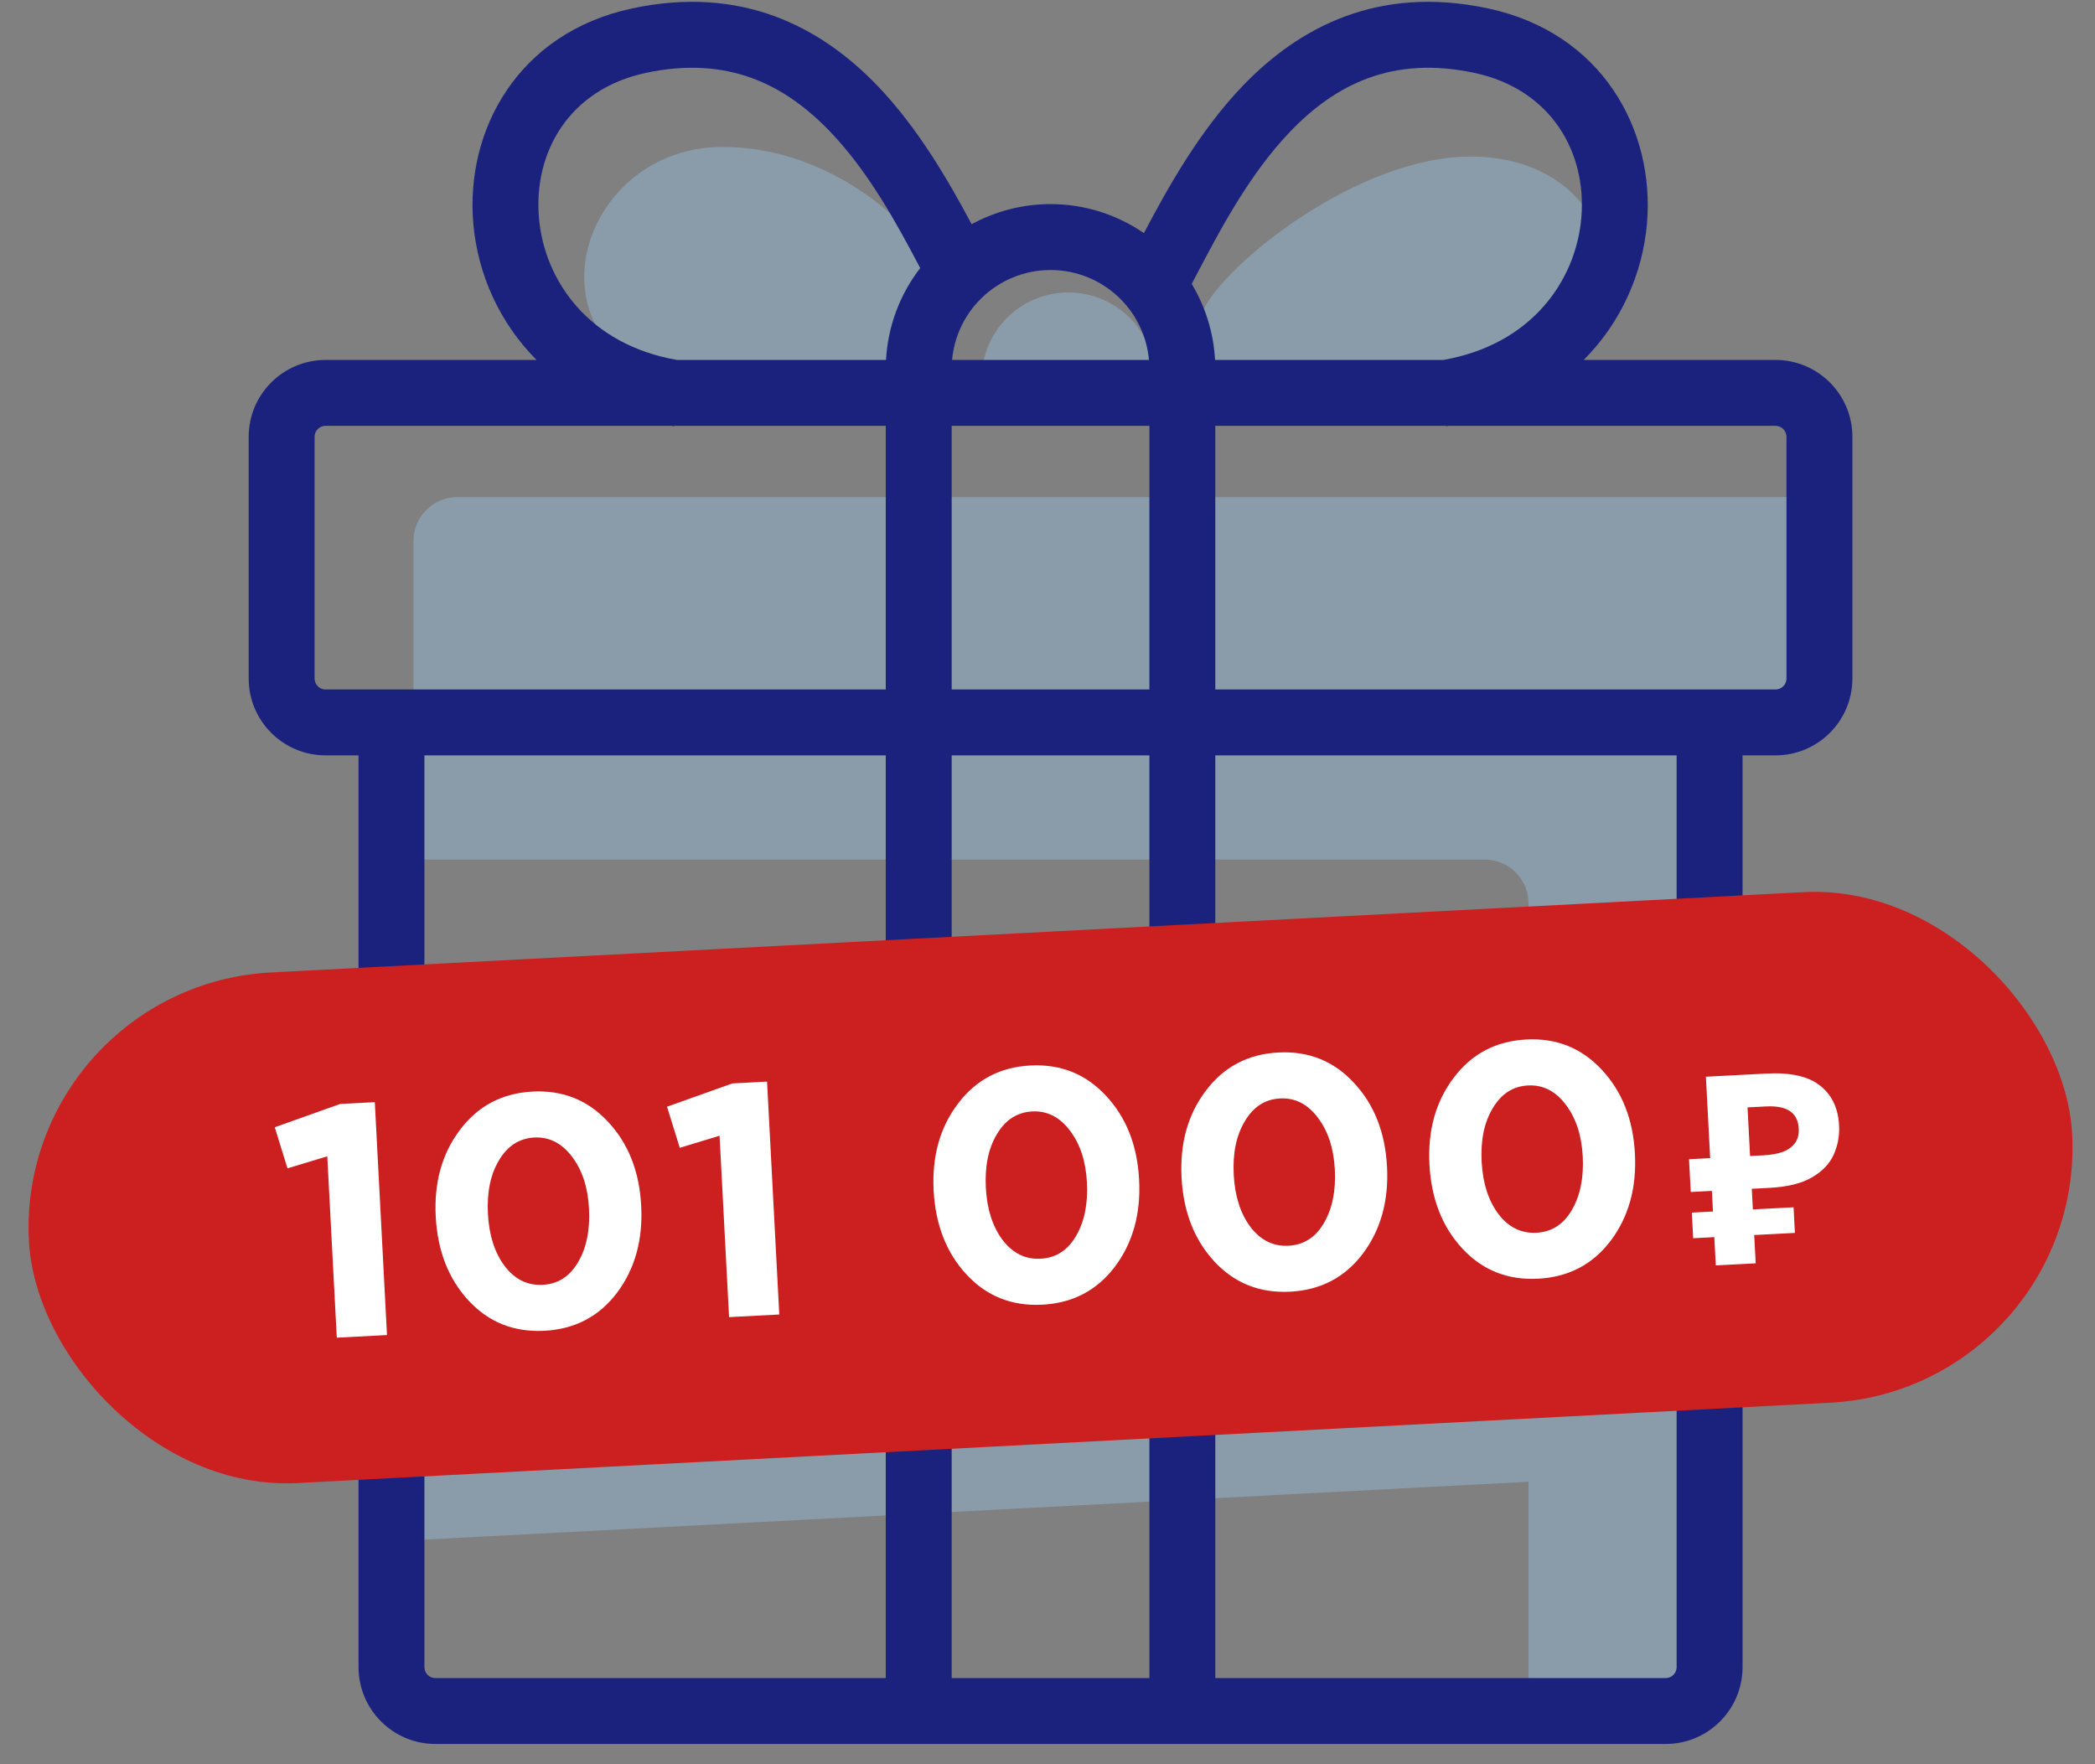 <?xml version="1.0" encoding="UTF-8"?> <svg xmlns="http://www.w3.org/2000/svg" width="95" height="80" viewBox="0 0 95 80" fill="none"><rect x="0" y="0" width="95" height="80" fill="#808080" stroke="none"/> <path opacity="0.35" fill-rule="evenodd" clip-rule="evenodd" d="M42.789 12.64C41.793 10.523 37.896 6.663 32.765 6.663C26.352 6.663 23.613 15.317 30.586 17.496H41.42L42.789 12.64ZM82.505 22.54H20.74C19.64 22.54 18.748 23.431 18.748 24.532V30.883V32.128V38.977H67.321C68.421 38.977 69.313 39.869 69.313 40.969V61.697L18.653 64.352L18.94 69.832L69.313 67.192V77.588H78.154V37.981V35.37V32.128H82.505V22.54ZM66.698 7.098C61.568 7.098 55.553 11.955 54.557 14.072L54.985 17.849H67.881C75.664 13.885 72.987 7.098 66.698 7.098ZM51.221 14.402C51.956 15.132 52.37 16.122 52.37 17.154H48.447L44.525 17.154C44.525 16.122 44.938 15.132 45.674 14.402C46.409 13.672 47.407 13.262 48.447 13.262C49.487 13.262 50.485 13.672 51.221 14.402Z" fill="#9FCDF7"></path> <path fill-rule="evenodd" clip-rule="evenodd" d="M51.872 10.57C52.958 8.51 54.387 5.946 56.34 3.907C58.92 1.213 62.512 -0.676 67.475 0.381C72.661 1.485 75.051 5.906 74.683 10.143C74.487 12.396 73.519 14.614 71.815 16.322H80.512C82.438 16.322 83.999 17.883 83.999 19.808V30.767C83.999 32.692 82.438 34.253 80.512 34.253H79.018V75.596C79.018 77.521 77.457 79.082 75.531 79.082H55.109H40.166H19.744C17.819 79.082 16.258 77.521 16.258 75.596V34.253H14.763C12.838 34.253 11.277 32.692 11.277 30.767V19.808C11.277 17.883 12.838 16.322 14.763 16.322H24.331C22.627 14.614 21.659 12.396 21.463 10.143C21.094 5.906 23.485 1.485 28.67 0.381C33.633 -0.676 37.226 1.213 39.806 3.907C41.633 5.815 43.002 8.183 44.06 10.167C45.148 9.574 46.376 9.255 47.638 9.255C49.16 9.255 50.635 9.72 51.872 10.57ZM54.04 12.874C54.665 13.914 55.032 15.097 55.098 16.322H55.109H65.448C69.426 15.628 71.456 12.752 71.706 9.884C71.963 6.93 70.356 4.05 66.853 3.304C63.128 2.51 60.537 3.845 58.499 5.974C56.647 7.907 55.337 10.404 54.193 12.582L54.193 12.582L54.193 12.582L54.193 12.582C54.142 12.68 54.09 12.777 54.04 12.874ZM52.102 16.322C52.008 15.281 51.553 14.301 50.808 13.557C49.967 12.716 48.827 12.244 47.638 12.244C46.449 12.244 45.309 12.716 44.468 13.557C43.723 14.301 43.267 15.281 43.173 16.322H52.102ZM40.177 16.322H40.166H30.697C26.72 15.628 24.689 12.752 24.44 9.884C24.183 6.93 25.789 4.05 29.293 3.304C33.018 2.51 35.608 3.845 37.647 5.974C39.378 7.782 40.637 10.083 41.728 12.155C40.803 13.351 40.26 14.804 40.177 16.322ZM14.763 19.31H30.456C30.496 19.317 30.535 19.322 30.575 19.328L30.578 19.31H40.166V31.265H16.258H14.763C14.488 31.265 14.265 31.042 14.265 30.767V19.808C14.265 19.533 14.488 19.31 14.763 19.31ZM65.568 19.31H55.109V31.265H79.018H80.512C80.787 31.265 81.01 31.042 81.01 30.767V19.808C81.01 19.533 80.787 19.31 80.512 19.31H65.69C65.65 19.317 65.61 19.322 65.57 19.328L65.568 19.31ZM52.121 34.253V76.094H43.155V34.253H52.121ZM40.166 76.094V34.253H19.246V75.596C19.246 75.871 19.469 76.094 19.744 76.094H40.166ZM52.121 19.31V31.265H43.155V19.31H52.121ZM55.109 76.094V34.253H76.029V75.596C76.029 75.871 75.806 76.094 75.531 76.094H55.109Z" fill="#1B227D"></path> <rect x="0.705" y="44.704" width="92.779" height="23.184" rx="11.592" transform="rotate(-3 0.705 44.704)" fill="#CC1F20"></rect> <path d="M15.272 60.658L14.841 52.435L13.037 52.98L12.459 51.117L15.423 50.061L16.996 49.978L17.549 60.539L15.272 60.658ZM27.976 58.626C27.161 59.7 26.065 60.273 24.687 60.345C23.309 60.417 22.163 59.962 21.251 58.978C20.338 57.995 19.841 56.724 19.759 55.166C19.678 53.618 20.045 52.307 20.86 51.233C21.674 50.149 22.77 49.571 24.148 49.498C25.517 49.427 26.657 49.883 27.57 50.866C28.492 51.849 28.995 53.12 29.076 54.678C29.157 56.226 28.791 57.542 27.976 58.626ZM22.881 57.406C23.343 58.012 23.919 58.298 24.608 58.261C25.297 58.225 25.83 57.887 26.207 57.246C26.593 56.595 26.761 55.78 26.709 54.802C26.659 53.843 26.403 53.06 25.941 52.454C25.478 51.837 24.907 51.547 24.228 51.582C23.549 51.618 23.016 51.961 22.629 52.612C22.242 53.253 22.075 54.063 22.126 55.042C22.177 56.011 22.428 56.799 22.881 57.406ZM33.06 59.726L32.629 51.502L30.825 52.048L30.247 50.185L33.21 49.129L34.783 49.046L35.337 59.607L33.06 59.726ZM50.554 57.442C49.739 58.517 48.643 59.09 47.265 59.162C45.887 59.234 44.741 58.779 43.829 57.795C42.916 56.811 42.419 55.541 42.337 53.983C42.256 52.435 42.623 51.124 43.438 50.05C44.252 48.966 45.348 48.388 46.726 48.315C48.094 48.244 49.235 48.7 50.148 49.683C51.07 50.666 51.573 51.937 51.654 53.495C51.735 55.042 51.369 56.358 50.554 57.442ZM45.459 56.222C45.921 56.829 46.497 57.114 47.186 57.078C47.875 57.042 48.408 56.704 48.785 56.063C49.171 55.412 49.339 54.597 49.288 53.618C49.237 52.66 48.981 51.877 48.519 51.27C48.056 50.654 47.485 50.363 46.806 50.399C46.127 50.435 45.594 50.778 45.207 51.429C44.82 52.07 44.653 52.88 44.704 53.859C44.755 54.827 45.006 55.615 45.459 56.222ZM61.796 56.853C60.981 57.927 59.885 58.501 58.506 58.573C57.128 58.645 55.983 58.189 55.07 57.206C54.157 56.222 53.66 54.952 53.579 53.394C53.498 51.846 53.864 50.535 54.679 49.461C55.494 48.377 56.59 47.798 57.968 47.726C59.336 47.654 60.477 48.11 61.389 49.094C62.312 50.077 62.814 51.347 62.896 52.905C62.977 54.453 62.61 55.769 61.796 56.853ZM56.7 55.633C57.163 56.24 57.738 56.525 58.427 56.489C59.116 56.453 59.649 56.115 60.026 55.474C60.413 54.823 60.58 54.008 60.529 53.029C60.479 52.071 60.222 51.288 59.76 50.681C59.297 50.065 58.726 49.774 58.047 49.81C57.368 49.845 56.835 50.189 56.449 50.84C56.062 51.481 55.894 52.291 55.945 53.27C55.996 54.238 56.248 55.026 56.7 55.633ZM73.037 56.264C72.223 57.338 71.126 57.911 69.748 57.984C68.37 58.056 67.225 57.6 66.312 56.617C65.399 55.633 64.902 54.362 64.82 52.804C64.739 51.257 65.106 49.946 65.921 48.871C66.735 47.787 67.832 47.209 69.21 47.137C70.578 47.065 71.718 47.521 72.631 48.505C73.554 49.488 74.056 50.758 74.137 52.316C74.219 53.864 73.852 55.18 73.037 56.264ZM67.942 55.044C68.404 55.651 68.98 55.936 69.669 55.9C70.358 55.864 70.891 55.526 71.268 54.885C71.654 54.234 71.822 53.419 71.771 52.44C71.72 51.481 71.464 50.699 71.002 50.092C70.539 49.476 69.968 49.185 69.289 49.221C68.61 49.256 68.077 49.6 67.691 50.251C67.303 50.892 67.136 51.702 67.187 52.68C67.238 53.649 67.489 54.437 67.942 55.044ZM77.805 57.381L77.356 48.825L80.088 48.682C81.191 48.624 82.005 48.806 82.532 49.227C83.067 49.647 83.355 50.249 83.396 51.032C83.42 51.495 83.339 51.936 83.153 52.354C82.966 52.773 82.636 53.118 82.162 53.392C81.695 53.664 81.047 53.823 80.216 53.866L79.437 53.907L79.614 57.286L77.805 57.381ZM76.779 56.149L76.718 54.987L81.331 54.745L81.392 55.907L76.779 56.149ZM76.669 54.052L76.591 52.566L80.102 52.382L80.18 53.868L76.669 54.052ZM79.958 52.39C80.302 52.372 80.596 52.32 80.839 52.235C81.083 52.142 81.268 52.008 81.395 51.834C81.522 51.659 81.579 51.444 81.566 51.188C81.546 50.82 81.416 50.555 81.175 50.391C80.934 50.22 80.566 50.147 80.07 50.173L79.244 50.216L79.359 52.421L79.958 52.39Z" fill="white"></path> </svg> 